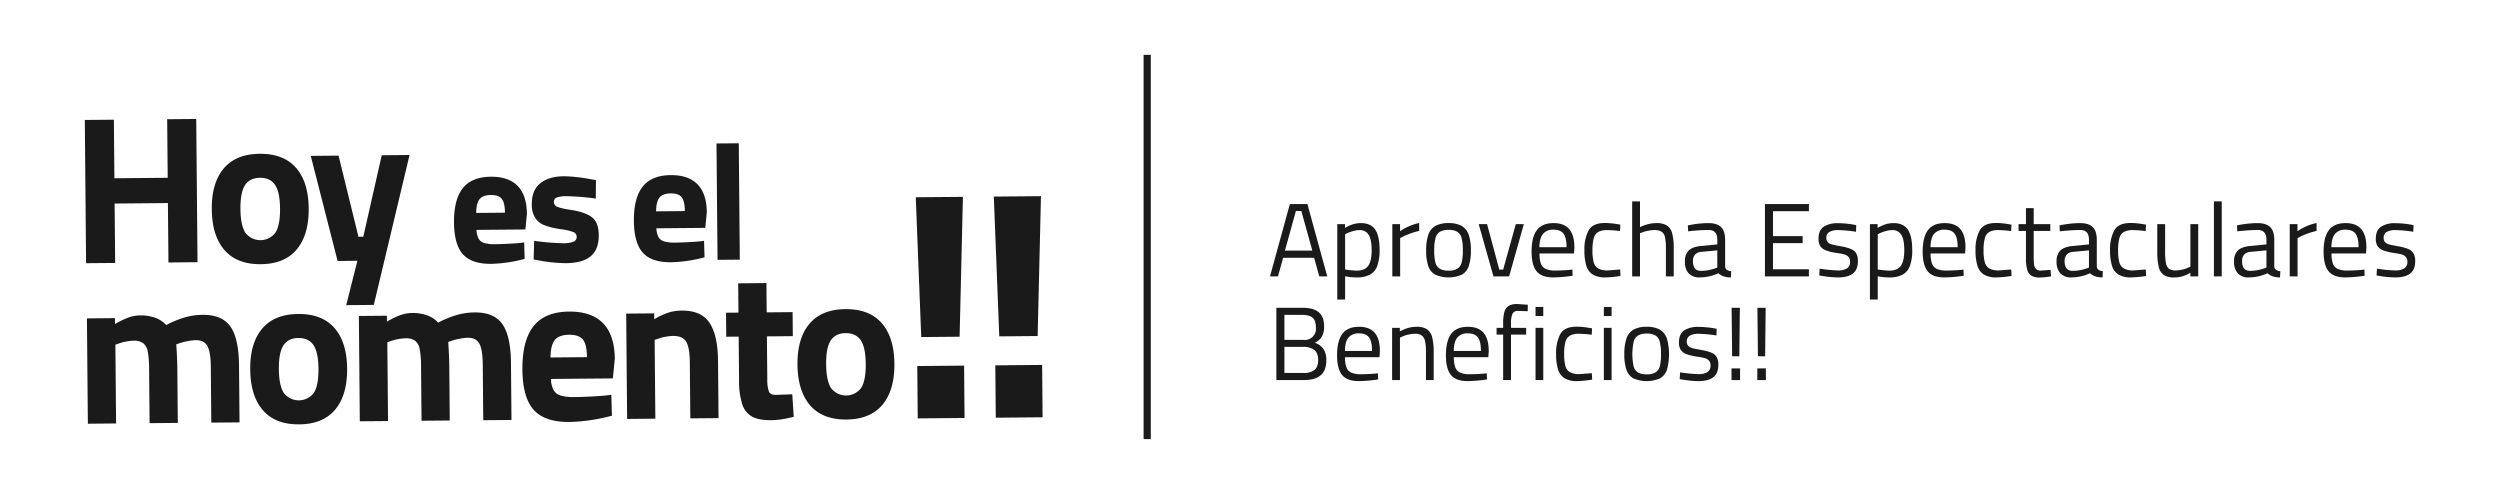 <?xml version="1.0" encoding="utf-8"?><svg xmlns="http://www.w3.org/2000/svg" viewBox="0 0 1159 229"><title>frase correcta</title><g id="textos"><rect x="530.173" y="25.43" width="3.33" height="178.141" fill="#1a1a1a"/><path d="M424.55,91.452l21.859-.193-1.536,64.844-17.79.158Zm.693,78.244,21.709-.192.215,24.271-21.709.192Z" fill="#1a1a1a"/><path d="M460.732,91.132l21.859-.194-1.536,64.845-17.79.157Zm.693,78.244,21.709-.192.215,24.272-21.709.191Z" fill="#1a1a1a"/><path d="M90.98,55.154l.588,66.408-13.477.12-.244-27.54-24.707.219.244,27.54-13.478.12-.589-66.408,13.478-.12.241,27.149,24.707-.219L77.503,55.274Z" fill="#1a1a1a"/><path d="M104.067,115.933q-5.773-6.636-5.882-18.943-.108-12.207,5.547-18.898,5.654-6.691,16.689-6.789,11.035-.098,16.807,6.493,5.773,6.591,5.881,18.797.108,12.305-5.545,19.045-5.654,6.741-16.689,6.838Q109.838,122.572,104.067,115.933Zm23.612-8.071q2.215-3.437,2.147-11.153-.069-7.714-2.344-11.015-2.278-3.3-6.964-3.259-4.686.041-6.904,3.382-2.218,3.341-2.148,11.055.07,7.716,2.346,11.113a8.741,8.741,0,0,0,13.867-.123Z" fill="#1a1a1a"/><path d="M165.689,120.905l-9.18.082L144.064,72.264,156.955,72.15l9.222,37.618,2.246-.02,8.553-37.775,12.892-.114-16.574,69.489-12.793.114Z" fill="#1a1a1a"/><path d="M40.3,147.602l12.988-.115.023,2.734a38.97,38.97,0,0,1,6.273-3.034,17.071,17.071,0,0,1,5.607-.978,19.639,19.639,0,0,1,6.602,1.064,12.212,12.212,0,0,1,5.255,3.42,46.503,46.503,0,0,1,8.612-3.543,30.787,30.787,0,0,1,8.242-1.196q9.082-.081,12.94,5.453,3.857,5.532,3.968,17.935l.234,26.466-13.086.115L97.729,169.849q-.057-6.541-1.548-9.362-1.49-2.818-5.494-2.784a28.457,28.457,0,0,0-7.507,1.434l-1.46.501q.445,6.54.488,11.129l.225,25.294-13.086.116-.223-25.099a44.737,44.737,0,0,0-.608-8.003,6.485,6.485,0,0,0-2.086-3.937,7.141,7.141,0,0,0-4.552-1.18,23.285,23.285,0,0,0-7.215,1.431l-1.168.401.323,36.524-13.086.117Z" fill="#1a1a1a"/><path d="M121.884,190.193q-5.77-6.637-5.881-18.944-.108-12.207,5.547-18.898,5.654-6.691,16.689-6.789,11.033-.097,16.807,6.492,5.771,6.592,5.881,18.797.108,12.306-5.545,19.045-5.654,6.741-16.689,6.838Q127.657,196.834,121.884,190.193Zm23.613-8.071q2.215-3.437,2.147-11.153-.069-7.712-2.344-11.016-2.278-3.298-6.964-3.259-4.688.042-6.903,3.382-2.219,3.341-2.148,11.055.069,7.717,2.345,11.114a8.743,8.743,0,0,0,13.867-.123Z" fill="#1a1a1a"/><path d="M166.375,146.485l12.988-.115.024,2.734a38.926,38.926,0,0,1,6.272-3.034,17.071,17.071,0,0,1,5.607-.978,19.669,19.669,0,0,1,6.603,1.064,12.214,12.214,0,0,1,5.255,3.421,46.415,46.415,0,0,1,8.612-3.543A30.794,30.794,0,0,1,219.979,144.838q9.084-.081,12.94,5.453,3.858,5.532,3.968,17.935l.235,26.466-13.086.115-.232-26.075q-.057-6.541-1.547-9.362-1.491-2.818-5.494-2.784a28.454,28.454,0,0,0-7.508,1.434l-1.461.501q.448,6.541.49,11.129l.224,25.294-13.087.116-.223-25.099a44.761,44.761,0,0,0-.607-8.003,6.492,6.492,0,0,0-2.086-3.937,7.138,7.138,0,0,0-4.552-1.181,23.274,23.274,0,0,0-7.214,1.431l-1.169.401.323,36.524-13.086.117Z" fill="#1a1a1a"/><path d="M247.431,190.01q-5.13-5.716-5.242-18.608-.12-13.478,5.144-20.165,5.263-6.688,16.494-6.788,10.349-.092,15.723,5.379,5.372,5.47,5.47,16.505l-.896,9.092-28.711.254a12.197,12.197,0,0,0,1.266,5.214,5.573,5.573,0,0,0,3.344,2.509,21.968,21.968,0,0,0,6.403.676q3.223-.029,7.713-.264,4.49-.234,6.54-.449l2.732-.317.28,9.667a83.071,83.071,0,0,1-19.702,2.909Q252.561,195.726,247.431,190.01Zm24.689-24.441q-.053-5.859-1.879-8.138-1.83-2.277-6.418-2.238-4.688.042-6.619,2.452-1.934,2.41-1.979,8.075Z" fill="#1a1a1a"/><path d="M290.302,145.387l12.988-.115.023,2.734a32.482,32.482,0,0,1,6.566-3.085,21.133,21.133,0,0,1,6.193-.934q8.982-.079,12.844,5.649,3.86,5.729,3.967,17.739l.234,26.465-13.086.116-.232-26.075q-.059-6.738-1.694-9.458-1.636-2.719-6.128-2.681a23.525,23.525,0,0,0-7.312,1.432l-1.168.401.323,36.524-13.085.116Z" fill="#1a1a1a"/><path d="M348.64,193.117a9.969,9.969,0,0,1-4.543-5.723,35.336,35.336,0,0,1-1.465-11.022l-.181-20.313-5.762.051-.099-11.133,5.762-.051-.12-13.575,13.087-.116.119,13.575,12.012-.106.1,11.133-12.012.106.178,20.021a16.029,16.029,0,0,0,.732,5.511q.697,1.704,3.432,1.581l7.42-.261.679,10.445q-3.899.914-6.093,1.227a33.7,33.7,0,0,1-4.441.332Q351.78,194.847,348.64,193.117Z" fill="#1a1a1a"/><path d="M375.599,187.945q-5.771-6.637-5.882-18.944-.108-12.207,5.546-18.898,5.654-6.691,16.689-6.789,11.036-.097,16.808,6.492,5.773,6.592,5.88,18.797.108,12.306-5.545,19.045-5.654,6.741-16.689,6.838Q381.37,194.586,375.599,187.945Zm23.612-8.071q2.215-3.437,2.147-11.153-.07-7.712-2.344-11.016-2.278-3.298-6.964-3.259-4.688.042-6.904,3.382-2.218,3.341-2.147,11.055.067,7.717,2.344,11.114a8.744,8.744,0,0,0,13.868-.123Z" fill="#1a1a1a"/><path d="M214.615,117.886q-4.049-4.512-4.139-14.686-.094-10.636,4.061-15.915,4.153-5.278,13.018-5.357,8.168-.072,12.409,4.246,4.238,4.318,4.316,13.027l-.708,7.175-22.66.201a9.629,9.629,0,0,0,1.001,4.115,4.39,4.39,0,0,0,2.638,1.981,17.315,17.315,0,0,0,5.055.533q2.543-.023,6.087-.208,3.543-.185,5.161-.354l2.156-.25.222,7.628a65.574,65.574,0,0,1-15.55,2.296Q218.664,122.398,214.615,117.886Zm19.484-19.289q-.04-4.625-1.482-6.423-1.443-1.797-5.064-1.766-3.7.033-5.225,1.935-1.526,1.904-1.562,6.373Z" fill="#1a1a1a"/><path d="M249.867,120.734l-2.471-.44.231-8.635a116.603,116.603,0,0,0,13.576,1.113,13.298,13.298,0,0,0,4.503-.657,2.295,2.295,0,0,0,1.637-2.327,2.326,2.326,0,0,0-1.6-2.221,24.512,24.512,0,0,0-5.291-1.264,13.345,13.345,0,0,1-1.93-.291,30.392,30.392,0,0,1-6.336-1.678,8.972,8.972,0,0,1-4.037-3.278,11.234,11.234,0,0,1-1.598-6.346q-.059-6.55,3.922-9.747,3.979-3.194,10.994-3.258a75.269,75.269,0,0,1,12.268,1.356l2.547.439-.077,8.557A117.039,117.039,0,0,0,262.398,90.946a12.618,12.618,0,0,0-4.119.576,2.052,2.052,0,0,0-1.484,2.095A2.303,2.303,0,0,0,258.356,95.877a25.312,25.312,0,0,0,5.021,1.228l2.702.438q6.176,1.178,8.818,3.583,2.641,2.405,2.689,7.8.059,6.63-3.689,9.822-3.75,3.196-11.61,3.264A68.519,68.519,0,0,1,249.867,120.734Z" fill="#1a1a1a"/><path d="M298.007,117.147q-4.049-4.512-4.139-14.687-.094-10.636,4.061-15.914,4.154-5.279,13.018-5.357,8.168-.073,12.409,4.246,4.239,4.318,4.316,13.027l-.707,7.175-22.661.201a9.629,9.629,0,0,0,1.001,4.115,4.394,4.394,0,0,0,2.638,1.981,17.315,17.315,0,0,0,5.055.533q2.543-.023,6.087-.208,3.543-.185,5.161-.354l2.156-.25.223,7.628a65.586,65.586,0,0,1-15.551,2.296Q302.056,121.659,298.007,117.147ZM317.492,97.858q-.04-4.625-1.482-6.423-1.443-1.797-5.064-1.766-3.7.032-5.225,1.935-1.526,1.903-1.562,6.373Z" fill="#1a1a1a"/><path d="M332.167,66.51l10.328-.092.479,53.953-10.328.092Z" fill="#1a1a1a"/><path d="M609.209,119.508h-14.334l-2.422,8.62H588.773l9.201-33.512h8.137l9.201,33.512h-3.681Zm-13.511-3.342h12.688l-5.085-18.354h-2.518Z" fill="#1a1a1a"/><path d="M619.961,103.914h3.583v1.744a17.78,17.78,0,0,1,3.656-1.671,12.444,12.444,0,0,1,3.754-.557q4.503,0,6.562,2.978,2.058,2.979,2.059,9.468a21.103,21.103,0,0,1-1.065,7.385,7.506,7.506,0,0,1-3.391,4.068,12.955,12.955,0,0,1-6.247,1.283,25.911,25.911,0,0,1-5.278-.533v10.799h-3.632Zm14.334,19.323q1.598-2.227,1.599-7.216,0-4.94-1.38-7.144a4.61,4.61,0,0,0-4.189-2.203,11.127,11.127,0,0,0-3.026.46,19.534,19.534,0,0,0-2.785.993l-.92.484v16.32a40.012,40.012,0,0,0,5.327.533Q632.698,125.465,634.295,123.237Z" fill="#1a1a1a"/><path d="M645.483,103.914h3.583v3.293a24.203,24.203,0,0,1,8.862-3.826v3.681a29.537,29.537,0,0,0-4.092,1.187,30.34,30.34,0,0,0-3.511,1.477l-1.211.629v17.773h-3.632Z" fill="#1a1a1a"/><path d="M665.386,127.33a7.146,7.146,0,0,1-3.245-3.996,21.808,21.808,0,0,1-.968-7.167,22.035,22.035,0,0,1,1.017-7.385,7.354,7.354,0,0,1,3.293-4.068,12.311,12.311,0,0,1,6.054-1.283,12.096,12.096,0,0,1,6.078,1.307,7.499,7.499,0,0,1,3.269,4.068,21.812,21.812,0,0,1,1.017,7.361,21.834,21.834,0,0,1-.968,7.167,7.18,7.18,0,0,1-3.221,3.996,15.439,15.439,0,0,1-12.325,0Zm10.267-2.761a4.765,4.765,0,0,0,1.962-2.857,21.397,21.397,0,0,0,.557-5.545,22.354,22.354,0,0,0-.581-5.812,4.785,4.785,0,0,0-1.985-2.905,7.66,7.66,0,0,0-4.02-.872,7.788,7.788,0,0,0-4.044.872,4.834,4.834,0,0,0-2.034,2.905,21.438,21.438,0,0,0-.605,5.812,21.405,21.405,0,0,0,.557,5.521,4.731,4.731,0,0,0,1.986,2.881,7.839,7.839,0,0,0,4.141.896A7.6,7.6,0,0,0,675.653,124.569Z" fill="#1a1a1a"/><path d="M685.533,103.914h3.874l5.666,21.066h1.792l5.859-21.066h3.729l-6.828,24.214h-7.265Z" fill="#1a1a1a"/><path d="M712.336,125.732q-2.301-2.881-2.3-9.081,0-6.731,2.47-9.976,2.47-3.244,7.748-3.245,4.843,0,7.24,2.784,2.396,2.785,2.397,8.548l-.194,2.76H713.716a13.478,13.478,0,0,0,.654,4.698,4.318,4.318,0,0,0,2.228,2.446,10.387,10.387,0,0,0,4.383.75q1.405,0,3.245-.073,1.84-.072,3.341-.218l1.404-.146.098,2.857a64.734,64.734,0,0,1-8.911.775Q714.637,128.613,712.336,125.732Zm13.923-11.115q0-4.406-1.404-6.271-1.405-1.863-4.601-1.864a5.998,5.998,0,0,0-4.939,1.961q-1.598,1.961-1.646,6.174Z" fill="#1a1a1a"/><path d="M738.512,127.33a7.122,7.122,0,0,1-3.052-4.02,23.495,23.495,0,0,1-.92-7.288,18.733,18.733,0,0,1,1.938-9.202q1.937-3.438,7.506-3.438,1.453,0,3.003.146,1.55.145,4.213.629l-.145,2.954a55.897,55.897,0,0,0-5.86-.436,8.632,8.632,0,0,0-4.237.847,4.659,4.659,0,0,0-2.083,2.857,20.969,20.969,0,0,0-.604,5.739,20.253,20.253,0,0,0,.581,5.497,4.687,4.687,0,0,0,2.106,2.857,8.866,8.866,0,0,0,4.431.896l5.715-.436.146,3.002a53.118,53.118,0,0,1-6.974.678A11.13,11.13,0,0,1,738.512,127.33Z" fill="#1a1a1a"/><path d="M756.672,93.357h3.632v11.913a22.166,22.166,0,0,1,3.946-1.404,15.827,15.827,0,0,1,3.705-.436,8.795,8.795,0,0,1,4.867,1.138,6.182,6.182,0,0,1,2.422,3.705,28.049,28.049,0,0,1,.702,7.07v12.785H772.314v-12.688a26.377,26.377,0,0,0-.411-5.4,4.056,4.056,0,0,0-1.55-2.591,6.003,6.003,0,0,0-3.366-.775,16.56,16.56,0,0,0-5.763,1.114l-.92.339v20.001h-3.632Z" fill="#1a1a1a"/><path d="M782.872,126.724a7.715,7.715,0,0,1-1.743-5.424,6.869,6.869,0,0,1,1.768-5.182q1.767-1.695,5.642-2.083l7.604-.726v-2.083q0-4.6-3.972-4.601a87.877,87.877,0,0,0-9.54.629l-.145-2.76a47.26,47.26,0,0,1,9.443-1.065q4.116,0,5.981,1.864,1.863,1.865,1.864,5.933v12.397q.145,1.792,2.809,2.131l-.145,2.857q-3.826,0-5.763-1.937a21.086,21.086,0,0,1-8.717,1.937A6.58,6.58,0,0,1,782.872,126.724Zm12.155-2.276,1.114-.387v-7.991l-7.168.678a4.666,4.666,0,0,0-3.147,1.259,4.455,4.455,0,0,0-.969,3.1q0,4.456,3.681,4.455A19.862,19.862,0,0,0,795.027,124.448Z" fill="#1a1a1a"/><path d="M821.952,97.909v11.574h13.753v3.245H821.952v12.107h16.659v3.293H818.222V94.616h20.389v3.293Z" fill="#1a1a1a"/><path d="M844.857,127.935l-1.452-.242.193-3.147a64.588,64.588,0,0,0,8.33.823,7.961,7.961,0,0,0,4.334-.944,3.363,3.363,0,0,0,1.429-3.027,3.288,3.288,0,0,0-.702-2.276,3.95,3.95,0,0,0-1.792-1.114,21.335,21.335,0,0,0-3.075-.629l-1.211-.194a21.773,21.773,0,0,1-4.552-1.162,5.261,5.261,0,0,1-2.47-1.913,6.094,6.094,0,0,1-.823-3.414q0-3.923,2.373-5.569a11.717,11.717,0,0,1,6.731-1.646,40.615,40.615,0,0,1,7.021.629l1.356.242-.097,3.1a59.619,59.619,0,0,0-8.185-.775,7.985,7.985,0,0,0-4.189.872,2.979,2.979,0,0,0-1.38,2.712,2.777,2.777,0,0,0,.678,2.01,3.9,3.9,0,0,0,1.768,1.017,29.524,29.524,0,0,0,3.075.654l1.211.242a22.351,22.351,0,0,1,4.649,1.235,5.102,5.102,0,0,1,2.445,2.01,6.972,6.972,0,0,1,.799,3.632q0,3.922-2.3,5.739-2.301,1.816-7.047,1.816A46.118,46.118,0,0,1,844.857,127.935Z" fill="#1a1a1a"/><path d="M866.892,103.914h3.583v1.744a17.78,17.78,0,0,1,3.656-1.671,12.444,12.444,0,0,1,3.754-.557q4.503,0,6.562,2.978,2.058,2.979,2.059,9.468a21.103,21.103,0,0,1-1.065,7.385,7.506,7.506,0,0,1-3.391,4.068,12.955,12.955,0,0,1-6.247,1.283,25.911,25.911,0,0,1-5.278-.533v10.799h-3.632Zm14.334,19.323q1.598-2.227,1.599-7.216,0-4.94-1.38-7.144a4.61,4.61,0,0,0-4.189-2.203,11.127,11.127,0,0,0-3.026.46,19.534,19.534,0,0,0-2.785.993l-.92.484v16.32a40.012,40.012,0,0,0,5.327.533Q879.629,125.465,881.226,123.237Z" fill="#1a1a1a"/><path d="M893.648,125.732q-2.301-2.881-2.3-9.081,0-6.731,2.47-9.976,2.47-3.244,7.748-3.245,4.843,0,7.24,2.784,2.396,2.785,2.397,8.548l-.194,2.76H895.028a13.478,13.478,0,0,0,.654,4.698,4.318,4.318,0,0,0,2.228,2.446,10.387,10.387,0,0,0,4.383.75q1.405,0,3.245-.073,1.84-.072,3.341-.218l1.404-.146.098,2.857a64.734,64.734,0,0,1-8.911.775Q895.948,128.613,893.648,125.732Zm13.923-11.115q0-4.406-1.404-6.271-1.405-1.863-4.601-1.864a5.998,5.998,0,0,0-4.939,1.961q-1.598,1.961-1.646,6.174Z" fill="#1a1a1a"/><path d="M919.824,127.33a7.122,7.122,0,0,1-3.052-4.02,23.495,23.495,0,0,1-.92-7.288,18.733,18.733,0,0,1,1.938-9.202q1.937-3.438,7.506-3.438,1.453,0,3.003.146,1.55.145,4.213.629l-.145,2.954a55.897,55.897,0,0,0-5.86-.436,8.632,8.632,0,0,0-4.237.847,4.659,4.659,0,0,0-2.083,2.857,20.969,20.969,0,0,0-.605,5.739,20.253,20.253,0,0,0,.581,5.497,4.687,4.687,0,0,0,2.106,2.857,8.866,8.866,0,0,0,4.431.896l5.715-.436.146,3.002a53.118,53.118,0,0,1-6.974.678A11.13,11.13,0,0,1,919.824,127.33Z" fill="#1a1a1a"/><path d="M941.833,127.862a4.544,4.544,0,0,1-1.985-2.712,18.491,18.491,0,0,1-.605-5.351V107.062H935.804v-3.148h3.438V96.505h3.584v7.409h7.699v3.148h-7.699V118.636a30.585,30.585,0,0,0,.193,4.044,2.86,2.86,0,0,0,3.293,2.736l4.311-.291.242,3.002a37.067,37.067,0,0,1-5.183.533A7.731,7.731,0,0,1,941.833,127.862Z" fill="#1a1a1a"/><path d="M955.175,126.724a7.715,7.715,0,0,1-1.743-5.424,6.869,6.869,0,0,1,1.768-5.182q1.767-1.695,5.642-2.083l7.604-.726v-2.083q0-4.6-3.972-4.601a87.877,87.877,0,0,0-9.54.629l-.146-2.76a47.26,47.26,0,0,1,9.443-1.065q4.116,0,5.981,1.864,1.863,1.865,1.864,5.933v12.397q.145,1.792,2.809,2.131l-.145,2.857q-3.826,0-5.763-1.937a21.086,21.086,0,0,1-8.717,1.937A6.58,6.58,0,0,1,955.175,126.724Zm12.155-2.276,1.114-.387v-7.991l-7.168.678a4.666,4.666,0,0,0-3.147,1.259,4.455,4.455,0,0,0-.969,3.1q0,4.456,3.681,4.455A19.862,19.862,0,0,0,967.331,124.448Z" fill="#1a1a1a"/><path d="M982.198,127.33a7.122,7.122,0,0,1-3.052-4.02,23.494,23.494,0,0,1-.92-7.288,18.733,18.733,0,0,1,1.938-9.202q1.937-3.438,7.506-3.438,1.453,0,3.003.146,1.55.145,4.213.629l-.145,2.954a55.897,55.897,0,0,0-5.86-.436,8.632,8.632,0,0,0-4.237.847,4.659,4.659,0,0,0-2.083,2.857,20.969,20.969,0,0,0-.604,5.739,20.253,20.253,0,0,0,.581,5.497,4.687,4.687,0,0,0,2.106,2.857,8.866,8.866,0,0,0,4.431.896l5.715-.436.146,3.002a53.118,53.118,0,0,1-6.974.678A11.13,11.13,0,0,1,982.198,127.33Z" fill="#1a1a1a"/><path d="M1003.142,127.475a6.159,6.159,0,0,1-2.349-3.705,29.672,29.672,0,0,1-.678-7.216V103.914h3.632v12.592a28.596,28.596,0,0,0,.388,5.472,4.239,4.239,0,0,0,1.404,2.615,5.189,5.189,0,0,0,3.147.775,14.792,14.792,0,0,0,6.78-1.792V103.914h3.632v24.214h-3.632v-1.695a17.178,17.178,0,0,1-3.681,1.67,13.486,13.486,0,0,1-3.874.509A8.439,8.439,0,0,1,1003.142,127.475Z" fill="#1a1a1a"/><path d="M1026.363,93.357h3.632v34.771h-3.632Z" fill="#1a1a1a"/><path d="M1037.453,126.724a7.715,7.715,0,0,1-1.743-5.424,6.869,6.869,0,0,1,1.768-5.182q1.767-1.695,5.642-2.083l7.604-.726v-2.083q0-4.6-3.972-4.601a87.877,87.877,0,0,0-9.54.629l-.146-2.76a47.26,47.26,0,0,1,9.443-1.065q4.116,0,5.981,1.864,1.863,1.865,1.864,5.933v12.397q.145,1.792,2.809,2.131l-.146,2.857q-3.826,0-5.763-1.937a21.086,21.086,0,0,1-8.717,1.937A6.58,6.58,0,0,1,1037.453,126.724Zm12.155-2.276,1.114-.387v-7.991l-7.168.678a4.666,4.666,0,0,0-3.147,1.259,4.455,4.455,0,0,0-.969,3.1q0,4.456,3.681,4.455A19.862,19.862,0,0,0,1049.608,124.448Z" fill="#1a1a1a"/><path d="M1061.521,103.914h3.583v3.293a24.203,24.203,0,0,1,8.862-3.826v3.681a29.538,29.538,0,0,0-4.092,1.187,30.339,30.339,0,0,0-3.511,1.477l-1.211.629v17.773H1061.521Z" fill="#1a1a1a"/><path d="M1079.511,125.732q-2.301-2.881-2.3-9.081,0-6.731,2.47-9.976,2.47-3.244,7.748-3.245,4.843,0,7.24,2.784,2.396,2.785,2.397,8.548l-.194,2.76h-15.981a13.478,13.478,0,0,0,.654,4.698,4.318,4.318,0,0,0,2.228,2.446,10.387,10.387,0,0,0,4.383.75q1.405,0,3.245-.073,1.84-.072,3.341-.218l1.404-.146.098,2.857a64.734,64.734,0,0,1-8.911.775Q1081.812,128.613,1079.511,125.732Zm13.923-11.115q0-4.406-1.404-6.271-1.405-1.863-4.601-1.864a5.998,5.998,0,0,0-4.939,1.961q-1.598,1.961-1.646,6.174Z" fill="#1a1a1a"/><path d="M1103.216,127.935l-1.452-.242.193-3.147a64.587,64.587,0,0,0,8.33.823,7.961,7.961,0,0,0,4.334-.944,3.363,3.363,0,0,0,1.429-3.027,3.288,3.288,0,0,0-.702-2.276,3.95,3.95,0,0,0-1.792-1.114,21.334,21.334,0,0,0-3.075-.629l-1.211-.194a21.773,21.773,0,0,1-4.552-1.162,5.261,5.261,0,0,1-2.47-1.913,6.094,6.094,0,0,1-.823-3.414q0-3.923,2.373-5.569a11.717,11.717,0,0,1,6.731-1.646,40.615,40.615,0,0,1,7.021.629l1.356.242-.097,3.1a59.619,59.619,0,0,0-8.185-.775,7.985,7.985,0,0,0-4.189.872,2.979,2.979,0,0,0-1.38,2.712,2.777,2.777,0,0,0,.678,2.01,3.9,3.9,0,0,0,1.768,1.017,29.525,29.525,0,0,0,3.075.654l1.211.242a22.351,22.351,0,0,1,4.649,1.235,5.101,5.101,0,0,1,2.445,2.01,6.971,6.971,0,0,1,.799,3.632q0,3.922-2.3,5.739-2.301,1.816-7.047,1.816A46.118,46.118,0,0,1,1103.216,127.935Z" fill="#1a1a1a"/><path d="M591.727,142.688h12.155q5.086,0,7.531,2.106,2.445,2.106,2.445,6.562a9.094,9.094,0,0,1-1.065,4.722,7.488,7.488,0,0,1-3.244,2.833,7.837,7.837,0,0,1,4.02,2.906,9.23,9.23,0,0,1,1.308,5.23q0,4.747-2.64,6.949-2.64,2.205-7.725,2.204H591.727Zm12.35,14.867a5.205,5.205,0,0,0,5.956-5.908q0-3.002-1.501-4.334-1.501-1.331-4.794-1.332h-8.281v11.574Zm.29,15.352a7.758,7.758,0,0,0,5.013-1.405q1.718-1.404,1.719-4.552,0-3.389-1.889-4.77a8.442,8.442,0,0,0-5.085-1.38h-8.668V172.907Z" fill="#1a1a1a"/><path d="M622.165,173.803q-2.301-2.881-2.3-9.081,0-6.731,2.47-9.976,2.47-3.244,7.748-3.245,4.843,0,7.24,2.784,2.396,2.785,2.397,8.548l-.194,2.76H623.544a13.478,13.478,0,0,0,.654,4.698,4.318,4.318,0,0,0,2.228,2.446,10.387,10.387,0,0,0,4.383.75q1.405,0,3.245-.073,1.84-.073,3.341-.218l1.404-.146.098,2.857a64.732,64.732,0,0,1-8.911.775Q624.465,176.684,622.165,173.803Zm13.923-11.115q0-4.406-1.404-6.271-1.405-1.863-4.601-1.864a5.998,5.998,0,0,0-4.939,1.961q-1.598,1.961-1.646,6.174Z" fill="#1a1a1a"/><path d="M645.386,151.985h3.583v1.695a17.913,17.913,0,0,1,3.995-1.695,14.718,14.718,0,0,1,3.802-.484,8.42,8.42,0,0,1,4.795,1.162,6.322,6.322,0,0,1,2.397,3.705,27.754,27.754,0,0,1,.702,7.046v12.785h-3.584v-12.688a25.714,25.714,0,0,0-.412-5.279,4.456,4.456,0,0,0-1.477-2.664,4.996,4.996,0,0,0-3.1-.823,14.444,14.444,0,0,0-3.365.412,13.229,13.229,0,0,0-2.785.944l-.92.436v19.662h-3.632Z" fill="#1a1a1a"/><path d="M672.626,173.803q-2.301-2.881-2.3-9.081,0-6.731,2.47-9.976,2.47-3.244,7.748-3.245,4.843,0,7.24,2.784,2.396,2.785,2.397,8.548l-.194,2.76H674.006a13.479,13.479,0,0,0,.654,4.698,4.318,4.318,0,0,0,2.228,2.446,10.387,10.387,0,0,0,4.383.75q1.405,0,3.245-.073,1.84-.073,3.341-.218l1.404-.146.098,2.857a64.733,64.733,0,0,1-8.911.775Q674.927,176.684,672.626,173.803Zm13.923-11.115q0-4.406-1.404-6.271-1.405-1.863-4.601-1.864a5.998,5.998,0,0,0-4.939,1.961q-1.598,1.961-1.646,6.174Z" fill="#1a1a1a"/><path d="M696.865,155.133H693.814v-3.148h3.051v-2.179a17.841,17.841,0,0,1,.63-5.351,4.6,4.6,0,0,1,2.033-2.712,7.875,7.875,0,0,1,3.875-.799l4.891.339-.048,3.003q-3.051-.097-3.754-.121-.702-.024-.896-.024a2.436,2.436,0,0,0-2.445,1.453,10.785,10.785,0,0,0-.654,4.262v2.131H707.519v3.148h-7.022v21.066h-3.632Z" fill="#1a1a1a"/><path d="M711.877,142.3h3.583v4.213h-3.583Zm0,9.686h3.583v24.214h-3.583Z" fill="#1a1a1a"/><path d="M725.388,175.401a7.122,7.122,0,0,1-3.052-4.02,23.494,23.494,0,0,1-.92-7.288,18.733,18.733,0,0,1,1.938-9.202q1.937-3.438,7.506-3.438,1.453,0,3.003.146,1.55.145,4.213.629l-.145,2.954a55.897,55.897,0,0,0-5.86-.436,8.632,8.632,0,0,0-4.237.847,4.659,4.659,0,0,0-2.083,2.857,20.969,20.969,0,0,0-.604,5.739,20.253,20.253,0,0,0,.581,5.497,4.687,4.687,0,0,0,2.106,2.857,8.866,8.866,0,0,0,4.431.896l5.715-.436.146,3.002a53.118,53.118,0,0,1-6.974.678A11.13,11.13,0,0,1,725.388,175.401Z" fill="#1a1a1a"/><path d="M743.548,142.3h3.583v4.213h-3.583Zm0,9.686h3.583v24.214h-3.583Z" fill="#1a1a1a"/><path d="M757.252,175.401a7.146,7.146,0,0,1-3.245-3.996,21.808,21.808,0,0,1-.968-7.167,22.035,22.035,0,0,1,1.017-7.385,7.354,7.354,0,0,1,3.293-4.068,12.311,12.311,0,0,1,6.054-1.283,12.096,12.096,0,0,1,6.078,1.307,7.499,7.499,0,0,1,3.269,4.068,27.092,27.092,0,0,1,.049,14.528,7.18,7.18,0,0,1-3.221,3.996,15.439,15.439,0,0,1-12.325,0Zm10.267-2.761a4.765,4.765,0,0,0,1.962-2.857,21.397,21.397,0,0,0,.557-5.545,22.354,22.354,0,0,0-.581-5.812,4.785,4.785,0,0,0-1.985-2.905,7.66,7.66,0,0,0-4.02-.872,7.788,7.788,0,0,0-4.044.872,4.834,4.834,0,0,0-2.034,2.905,27.93,27.93,0,0,0-.049,11.333,4.731,4.731,0,0,0,1.986,2.881,7.839,7.839,0,0,0,4.141.896A7.6,7.6,0,0,0,767.519,172.64Z" fill="#1a1a1a"/><path d="M780.159,176.006l-1.452-.242.193-3.147a64.587,64.587,0,0,0,8.33.823,7.961,7.961,0,0,0,4.334-.944,3.363,3.363,0,0,0,1.429-3.027,3.288,3.288,0,0,0-.702-2.276,3.95,3.95,0,0,0-1.792-1.114,21.333,21.333,0,0,0-3.075-.629l-1.211-.194a21.773,21.773,0,0,1-4.552-1.162,5.261,5.261,0,0,1-2.47-1.913,6.094,6.094,0,0,1-.823-3.414q0-3.923,2.373-5.569a11.717,11.717,0,0,1,6.731-1.646,40.616,40.616,0,0,1,7.021.629l1.356.242-.097,3.1a59.619,59.619,0,0,0-8.185-.775,7.985,7.985,0,0,0-4.189.872,2.979,2.979,0,0,0-1.38,2.712,2.777,2.777,0,0,0,.678,2.01,3.9,3.9,0,0,0,1.768,1.017,29.525,29.525,0,0,0,3.075.654l1.211.242a22.351,22.351,0,0,1,4.649,1.235,5.101,5.101,0,0,1,2.445,2.01,6.971,6.971,0,0,1,.799,3.632q0,3.922-2.3,5.739-2.301,1.816-7.047,1.816A46.118,46.118,0,0,1,780.159,176.006Z" fill="#1a1a1a"/><path d="M802.726,170.776h3.971v5.424h-3.971Zm.049-28.088h3.825l-.242,22.471h-3.341Z" fill="#1a1a1a"/><path d="M814.688,170.776h3.971v5.424H814.688Zm.049-28.088H818.562l-.242,22.471H814.979Z" fill="#1a1a1a"/></g></svg>